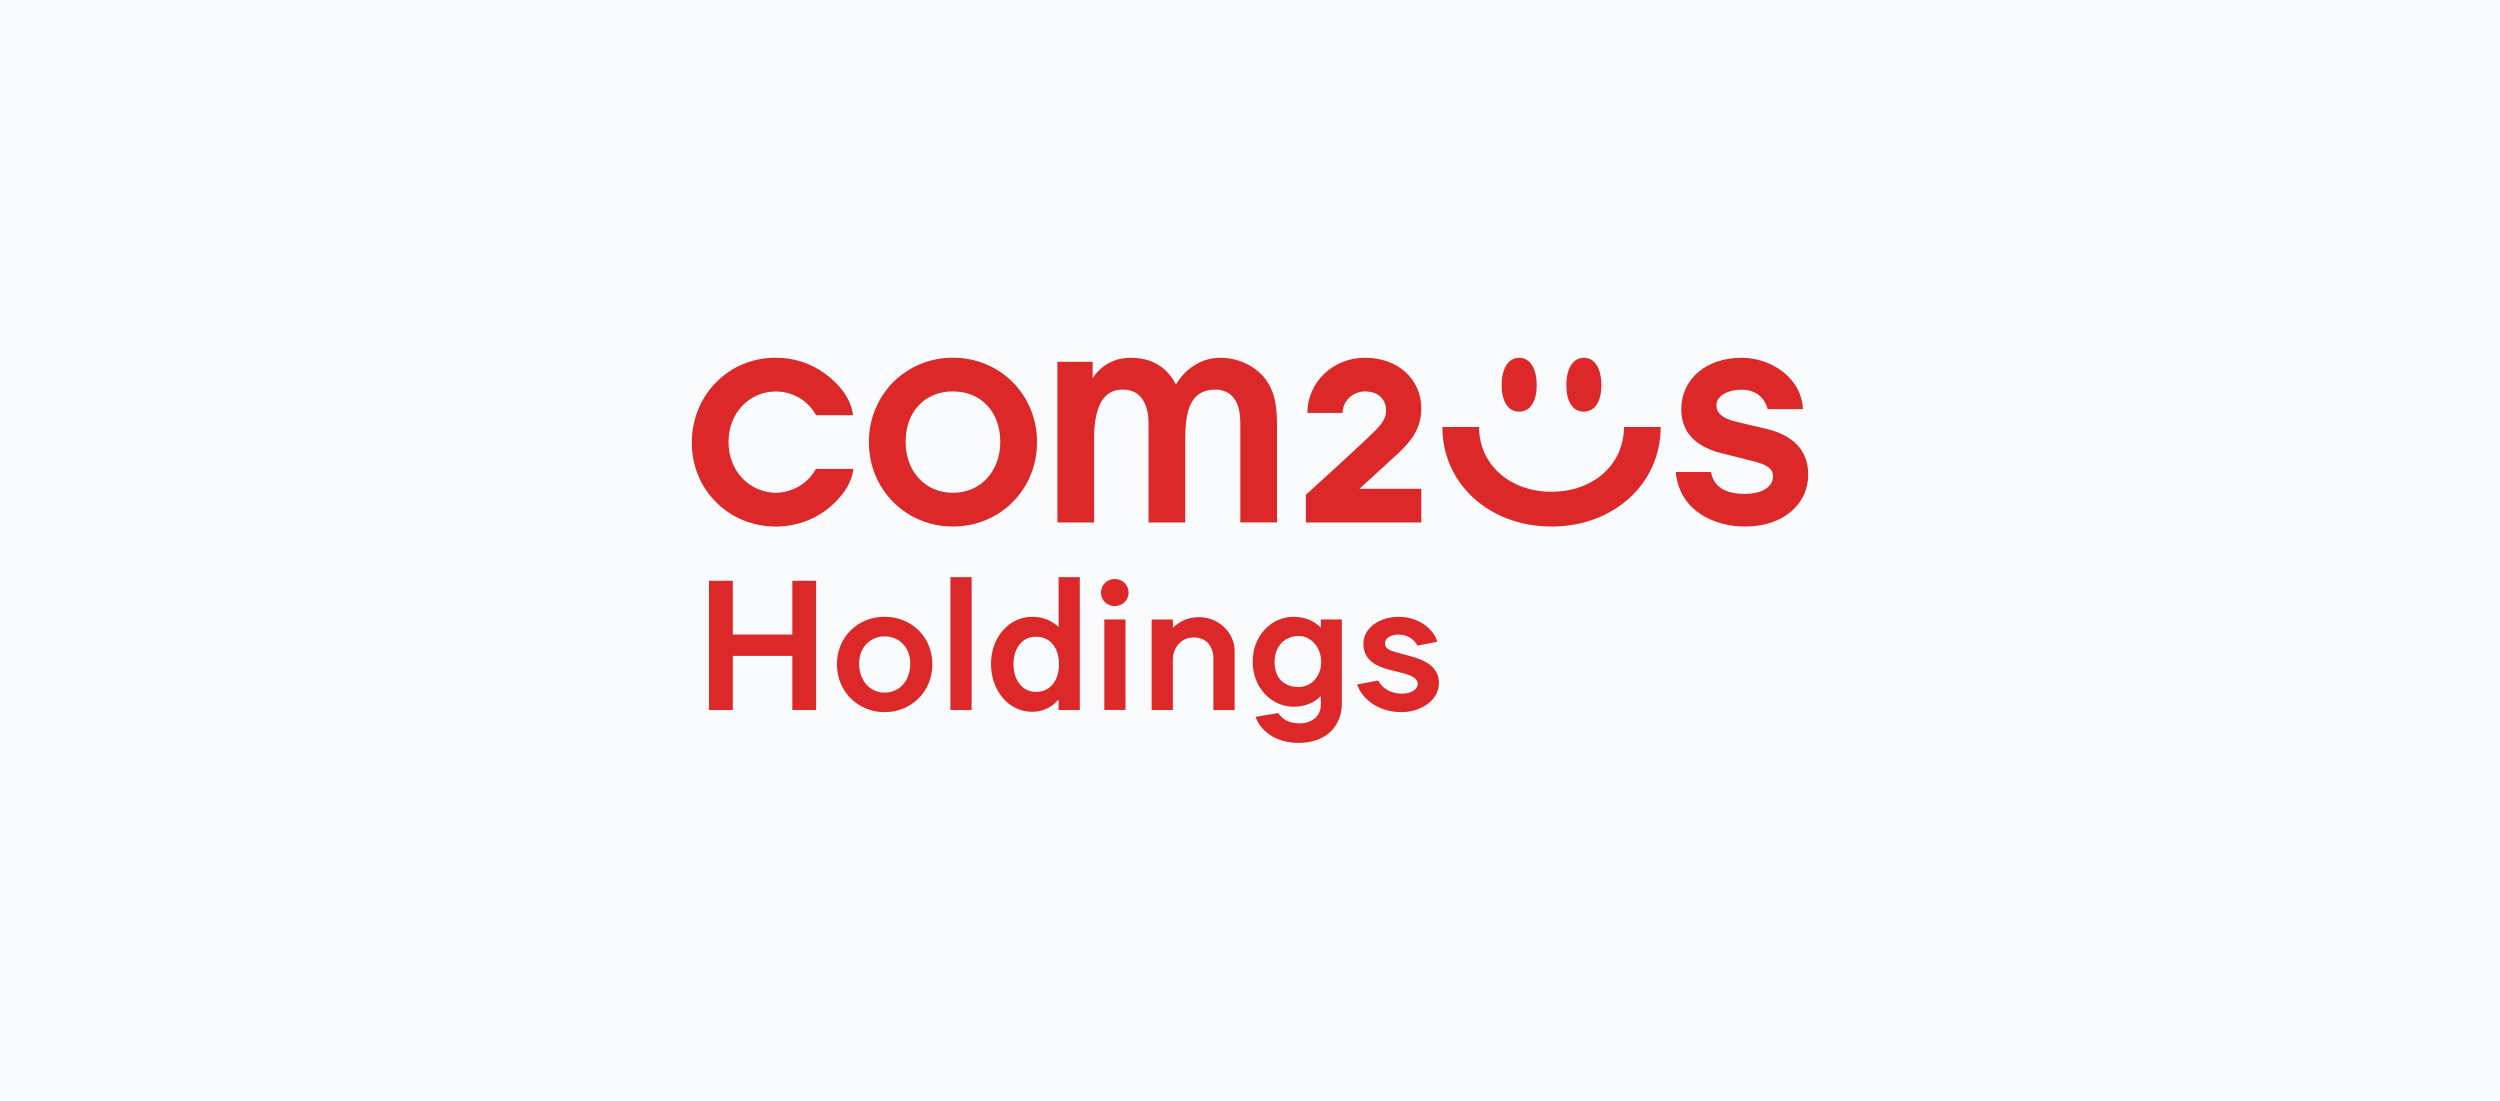 <svg width="636" height="280" viewBox="0 0 636 280" fill="none" xmlns="http://www.w3.org/2000/svg">
<rect width="636" height="280" fill="#F8FAFC"/>
<g clip-path="url(#clip0_8766_5658)">
<path d="M448.725 108.944C446.906 108.55 443.284 107.688 441.48 107.241C438.182 106.424 436.656 105.069 436.656 103.101C436.656 100.808 439.361 99.143 443.083 99.143C446.459 99.143 448.81 100.899 449.704 104.078H458.659C458.297 96.002 450.436 91.022 443.083 91.022C434.035 91.022 427.723 96.411 427.723 104.13C427.723 110.185 431.608 113.916 438.814 115.513C440.517 115.891 443.877 116.837 445.58 117.223C449.357 118.071 451.068 119.199 451.068 121.189C451.068 124.277 447.492 125.654 443.947 125.654C438.821 125.654 435.985 123.83 435.261 120.077H426.305C427.276 130.218 436.432 133.957 443.947 133.957C453.395 133.957 460 128.5 460 120.682C460 114.469 456.069 110.541 448.717 108.951L448.725 108.944Z" fill="#DC2828"/>
<path d="M310.37 91.022C305.407 91.022 301.253 94.125 299.164 97.856C298.132 95.79 295.203 91.022 287.712 91.022C281.97 91.022 279.211 94.368 277.963 96.222V92.037H269.007V132.912H278.34V112.887C278.171 106.976 279.142 102.92 281.215 100.823C282.34 99.688 283.827 99.113 285.639 99.113C292.398 99.113 292.189 106.916 292.189 107.809V132.912H301.523V111.88C301.523 105.251 302.447 99.113 309.168 99.113C311.572 99.113 313.468 100.157 314.578 102.344C315.549 104.267 315.541 107.143 315.541 108.142V132.905H324.875V108.316C324.875 102.496 324.081 99.355 321.83 96.297C319.125 92.945 314.948 91.022 310.37 91.022Z" fill="#DC2828"/>
<path d="M242.426 91C230.434 91 221.047 100.43 221.047 112.471C221.047 124.512 230.442 133.949 242.434 133.949C254.426 133.949 263.82 124.519 263.82 112.471C263.82 100.422 254.418 91 242.426 91ZM242.426 125.375C235.443 125.375 230.38 119.986 230.38 112.395C230.38 104.804 235.22 99.575 242.426 99.575C249.632 99.575 254.472 104.819 254.472 112.395C254.472 119.971 249.401 125.375 242.426 125.375Z" fill="#DC2828"/>
<path d="M361.583 103.979C361.583 96.366 355.533 91.022 347.333 91.022H347.163C339.055 91.022 332.605 97.312 332.605 105.046H341.56C341.56 103.586 342.153 102.216 343.24 101.179C344.319 100.142 345.768 99.575 347.302 99.575C350.539 99.575 352.627 101.504 352.627 104.486C352.627 106.976 350.808 108.679 347.818 111.532C344.072 115.104 332.219 125.874 332.219 125.874V132.912H361.575V124.353H345.83L355.656 115.362C358.754 112.44 361.575 109.194 361.575 103.987L361.583 103.979Z" fill="#DC2828"/>
<path d="M402.938 104.721C405.982 104.721 407.4 101.747 407.4 97.947C407.4 94.148 405.928 91.022 402.938 91.022C399.948 91.022 398.476 94.133 398.476 97.955C398.476 101.777 399.894 104.728 402.938 104.728V104.721Z" fill="#DC2828"/>
<path d="M386.484 104.721C389.528 104.721 390.946 101.747 390.946 97.947C390.946 94.148 389.474 91.022 386.484 91.022C383.493 91.022 382.021 94.133 382.021 97.955C382.021 101.777 383.439 104.728 386.484 104.728V104.721Z" fill="#DC2828"/>
<path d="M394.707 125.102C384.087 125.102 376.272 118.17 376.272 108.626H366.939C366.939 123.066 378.877 133.95 394.707 133.95C410.537 133.95 422.475 123.059 422.475 108.626H413.142C413.142 118.177 405.327 125.102 394.707 125.102Z" fill="#DC2828"/>
<path d="M197.31 125.375C190.481 125.2 185.333 119.729 185.333 112.471C185.333 105.213 190.381 99.703 197.325 99.575C201.78 99.65 205.502 101.83 207.591 105.622H217.009C216.5 101.331 213.502 97.713 209.934 95.094C206.304 92.423 201.941 91 197.333 91C191.529 91 186.142 93.233 182.166 97.282C178.189 101.323 176 106.772 176 112.637C176 118.503 178.196 123.778 182.189 127.774C186.173 131.754 191.553 133.949 197.333 133.957C203.105 133.957 208.477 131.754 212.454 127.774C214.804 125.42 216.716 122.673 217.086 119.305H207.568C205.464 123.074 201.649 125.269 197.317 125.382L197.31 125.375Z" fill="#DC2828"/>
<path d="M186.427 147.753V161.429H201.572V147.753H207.621V180.622H201.572V166.855H186.427V180.622H180.378V147.753H186.427Z" fill="#DC2828"/>
<path d="M212.916 168.975C212.916 162.209 218.072 156.911 225.055 156.911C232.037 156.911 237.193 162.201 237.193 168.975C237.193 176.112 231.659 181.175 225.055 181.175C218.45 181.175 212.916 176.112 212.916 168.975ZM231.575 168.839C231.575 164.744 228.808 161.891 225.062 161.891C221.317 161.891 218.55 164.744 218.55 168.839C218.55 172.933 221.132 176.202 225.062 176.202C228.993 176.202 231.575 172.978 231.575 168.839Z" fill="#DC2828"/>
<path d="M247.181 146.83V180.622H241.786V146.83H247.181Z" fill="#DC2828"/>
<path d="M252.106 168.929C252.106 162.072 256.745 156.911 262.603 156.911C265.601 156.911 267.759 158.061 269.308 159.537V146.83H274.703V180.622H269.308V178.14H269.076C267.997 179.472 265.793 181.084 262.61 181.084C256.56 181.084 252.114 175.65 252.114 168.929H252.106ZM269.408 169.02C269.408 164.827 267.204 161.974 263.551 161.974C259.898 161.974 257.832 165.062 257.832 168.974C257.832 173.213 260.221 176.02 263.551 176.02C267.258 176.02 269.408 173.031 269.408 169.02Z" fill="#DC2828"/>
<path d="M280.09 150.743C280.09 148.813 281.639 147.292 283.604 147.292C285.569 147.292 287.118 148.813 287.118 150.743C287.118 152.673 285.569 154.194 283.604 154.194C281.639 154.194 280.09 152.673 280.09 150.743ZM286.325 157.6V180.615H280.93V157.6H286.325Z" fill="#DC2828"/>
<path d="M298.378 157.6V159.719C299.735 158.387 301.893 157.002 305.037 157.002C309.869 157.002 314.085 160.778 314.085 165.66V180.622H308.69V167.597C308.69 164.237 306.725 162.163 303.719 162.163C300.158 162.163 298.378 165.153 298.378 167.734V180.622H292.983V157.607H298.378V157.6Z" fill="#DC2828"/>
<path d="M319.426 182.37L325.191 181.402C326.085 182.779 327.672 184.028 330.585 184.028C333.499 184.028 336.026 182.416 336.026 179.237V177.164H335.888C334.716 178.496 332.281 179.79 329.09 179.79C323.51 179.79 318.686 174.999 318.686 168.324C318.686 161.649 323.518 156.911 329.044 156.911C332.042 156.911 334.385 158.016 336.026 159.674V157.6H341.367V178.957C341.367 184.573 337.522 188.993 330.4 188.993C324.119 188.993 320.466 185.541 319.433 182.363L319.426 182.37ZM336.111 168.377C336.111 164.691 333.529 161.793 330.393 161.793C326.74 161.793 324.25 164.51 324.25 168.422C324.25 172.615 326.732 174.772 330.393 174.772C333.483 174.772 336.111 172.191 336.111 168.377Z" fill="#DC2828"/>
<path d="M345.252 174.128L350.647 173.114C351.633 175.279 354.161 176.475 356.504 176.475C359.086 176.475 360.673 175.37 360.673 173.992C360.673 172.199 358.091 171.555 356.265 171.094L353.221 170.314C350.269 169.535 346.847 167.968 346.847 163.821C346.847 159.673 351.016 156.918 355.849 156.918C361.097 156.918 364.897 160.279 365.644 163.268L360.627 164.237C359.926 163.041 358.515 161.429 355.748 161.429C353.829 161.429 352.327 162.352 352.327 163.684C352.327 165.206 353.922 165.614 355.98 166.167L358.562 166.855C362.361 167.87 366.06 169.527 366.06 173.758C366.06 178.404 361.089 181.212 356.45 181.167C350.731 181.121 346.562 177.943 345.244 174.121L345.252 174.128Z" fill="#DC2828"/>
</g>
<defs>
<clipPath id="clip0_8766_5658">
<rect width="284" height="98" fill="white" transform="translate(176 91)"/>
</clipPath>
</defs>
</svg>

